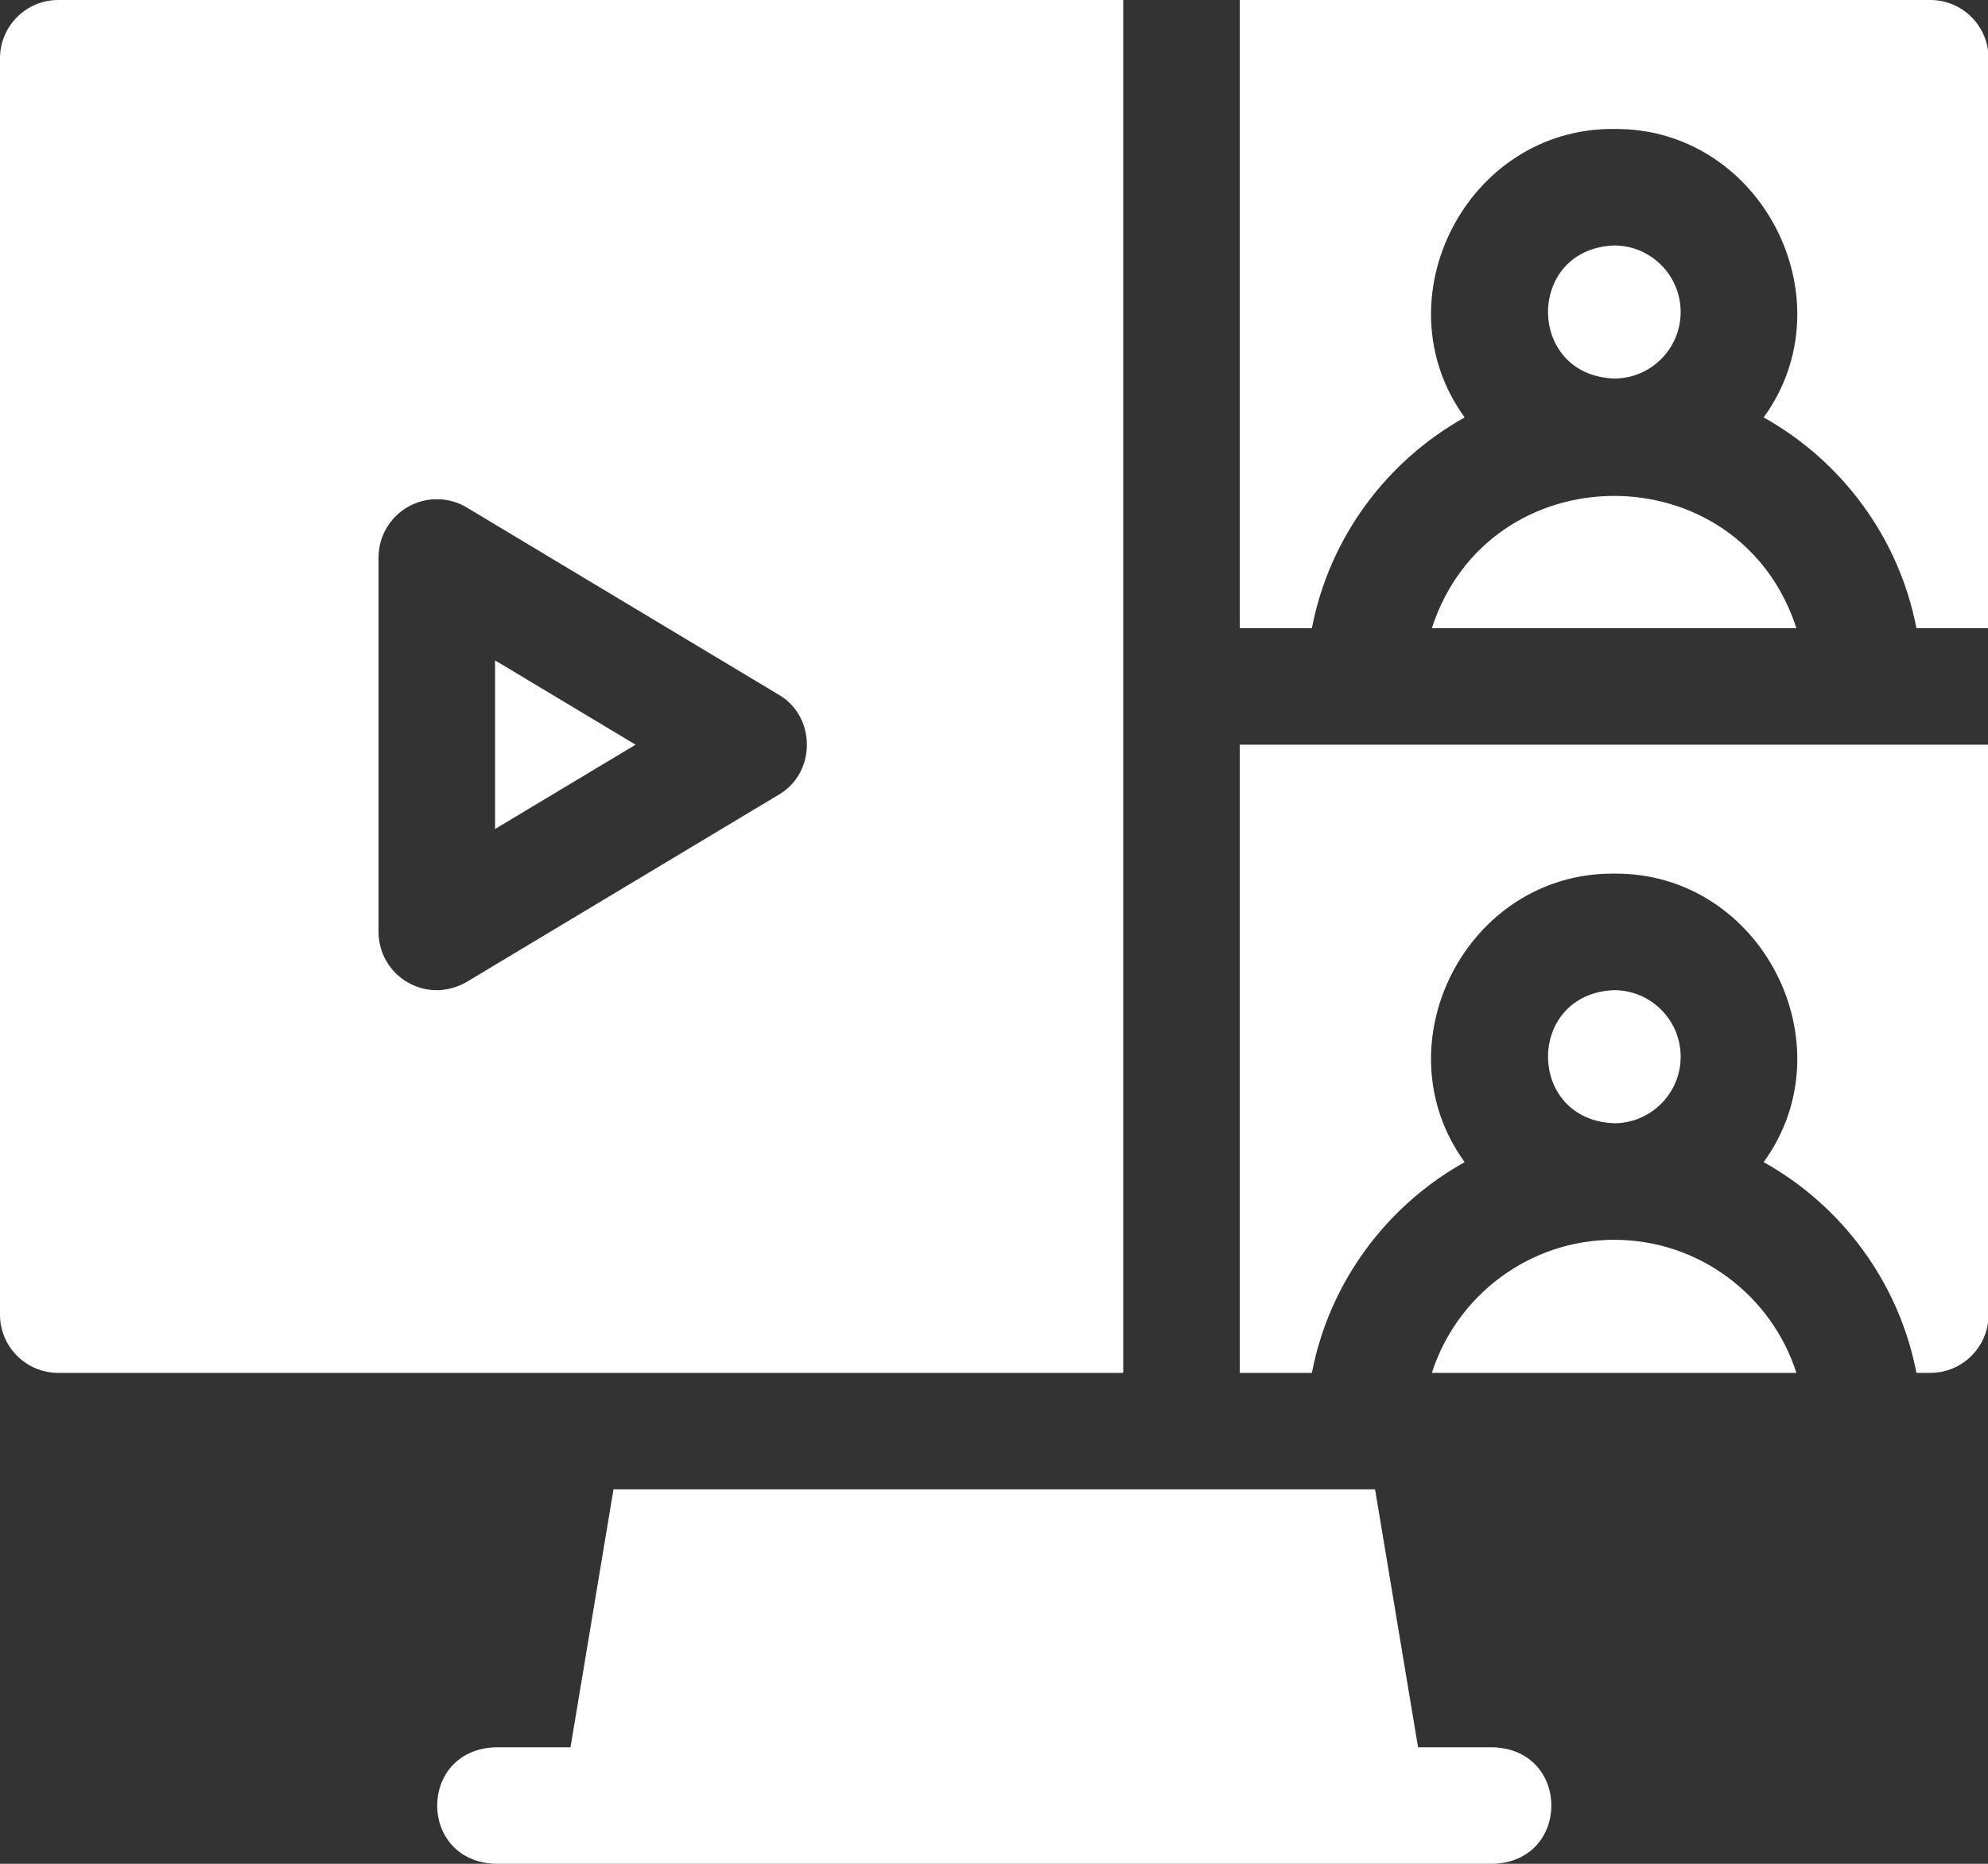 <?xml version="1.0" encoding="UTF-8"?> <svg xmlns="http://www.w3.org/2000/svg" width="32" height="30" viewBox="0 0 32 30" fill="none"><rect x="0" y="0" width="32" height="30" fill="#333333" stroke="none"/><path d="M24.04 28.125H22.826L22.134 23.973H9.875L9.183 28.125H7.969C6.726 28.171 6.727 29.954 7.969 30H24.04C25.283 29.954 25.282 28.17 24.04 28.125Z" fill="white"></path><path d="M23.048 10.111H28.916C27.993 7.272 23.97 7.274 23.048 10.111Z" fill="white"></path><path d="M19.956 22.098H21.117C21.397 20.64 22.319 19.407 23.576 18.706C22.197 16.805 23.616 14.04 25.982 14.062C28.348 14.04 29.768 16.805 28.389 18.706C29.646 19.407 30.567 20.64 30.848 22.098H31.071C31.589 22.098 32.009 21.678 32.009 21.16V11.987H19.956V22.098Z" fill="white"></path><path d="M27.053 5.022C27.053 4.432 26.573 3.951 25.982 3.951C24.563 4.005 24.564 6.04 25.982 6.093C26.573 6.093 27.053 5.613 27.053 5.022Z" fill="white"></path><path d="M27.053 17.009C27.053 16.418 26.573 15.938 25.982 15.938C24.563 15.992 24.564 18.026 25.982 18.08C26.573 18.08 27.053 17.599 27.053 17.009Z" fill="white"></path><path d="M18.08 0H0.938C0.42 0 0 0.42 0 0.938V21.16C0 21.678 0.42 22.098 0.938 22.098H18.08V0ZM12.536 12.791L7.514 15.804C7.345 15.905 6.967 16.041 6.569 15.816C6.275 15.65 6.093 15.338 6.093 15V8.973C6.093 8.635 6.275 8.324 6.569 8.157C6.863 7.991 7.224 7.995 7.514 8.169L12.536 11.183C13.139 11.534 13.138 12.44 12.536 12.791Z" fill="white"></path><path d="M7.969 13.344L10.231 11.987L7.969 10.63V13.344Z" fill="white"></path><path d="M31.071 0H19.956V10.111H21.117C21.397 8.653 22.319 7.421 23.576 6.719C22.197 4.818 23.616 2.053 25.982 2.076C28.348 2.053 29.768 4.819 28.389 6.719C29.646 7.421 30.567 8.653 30.848 10.111H32.009V0.938C32.009 0.42 31.589 0 31.071 0Z" fill="white"></path><path d="M25.982 19.956C24.611 19.956 23.446 20.857 23.048 22.098H28.916C28.519 20.857 27.354 19.956 25.982 19.956Z" fill="white"></path></svg> 